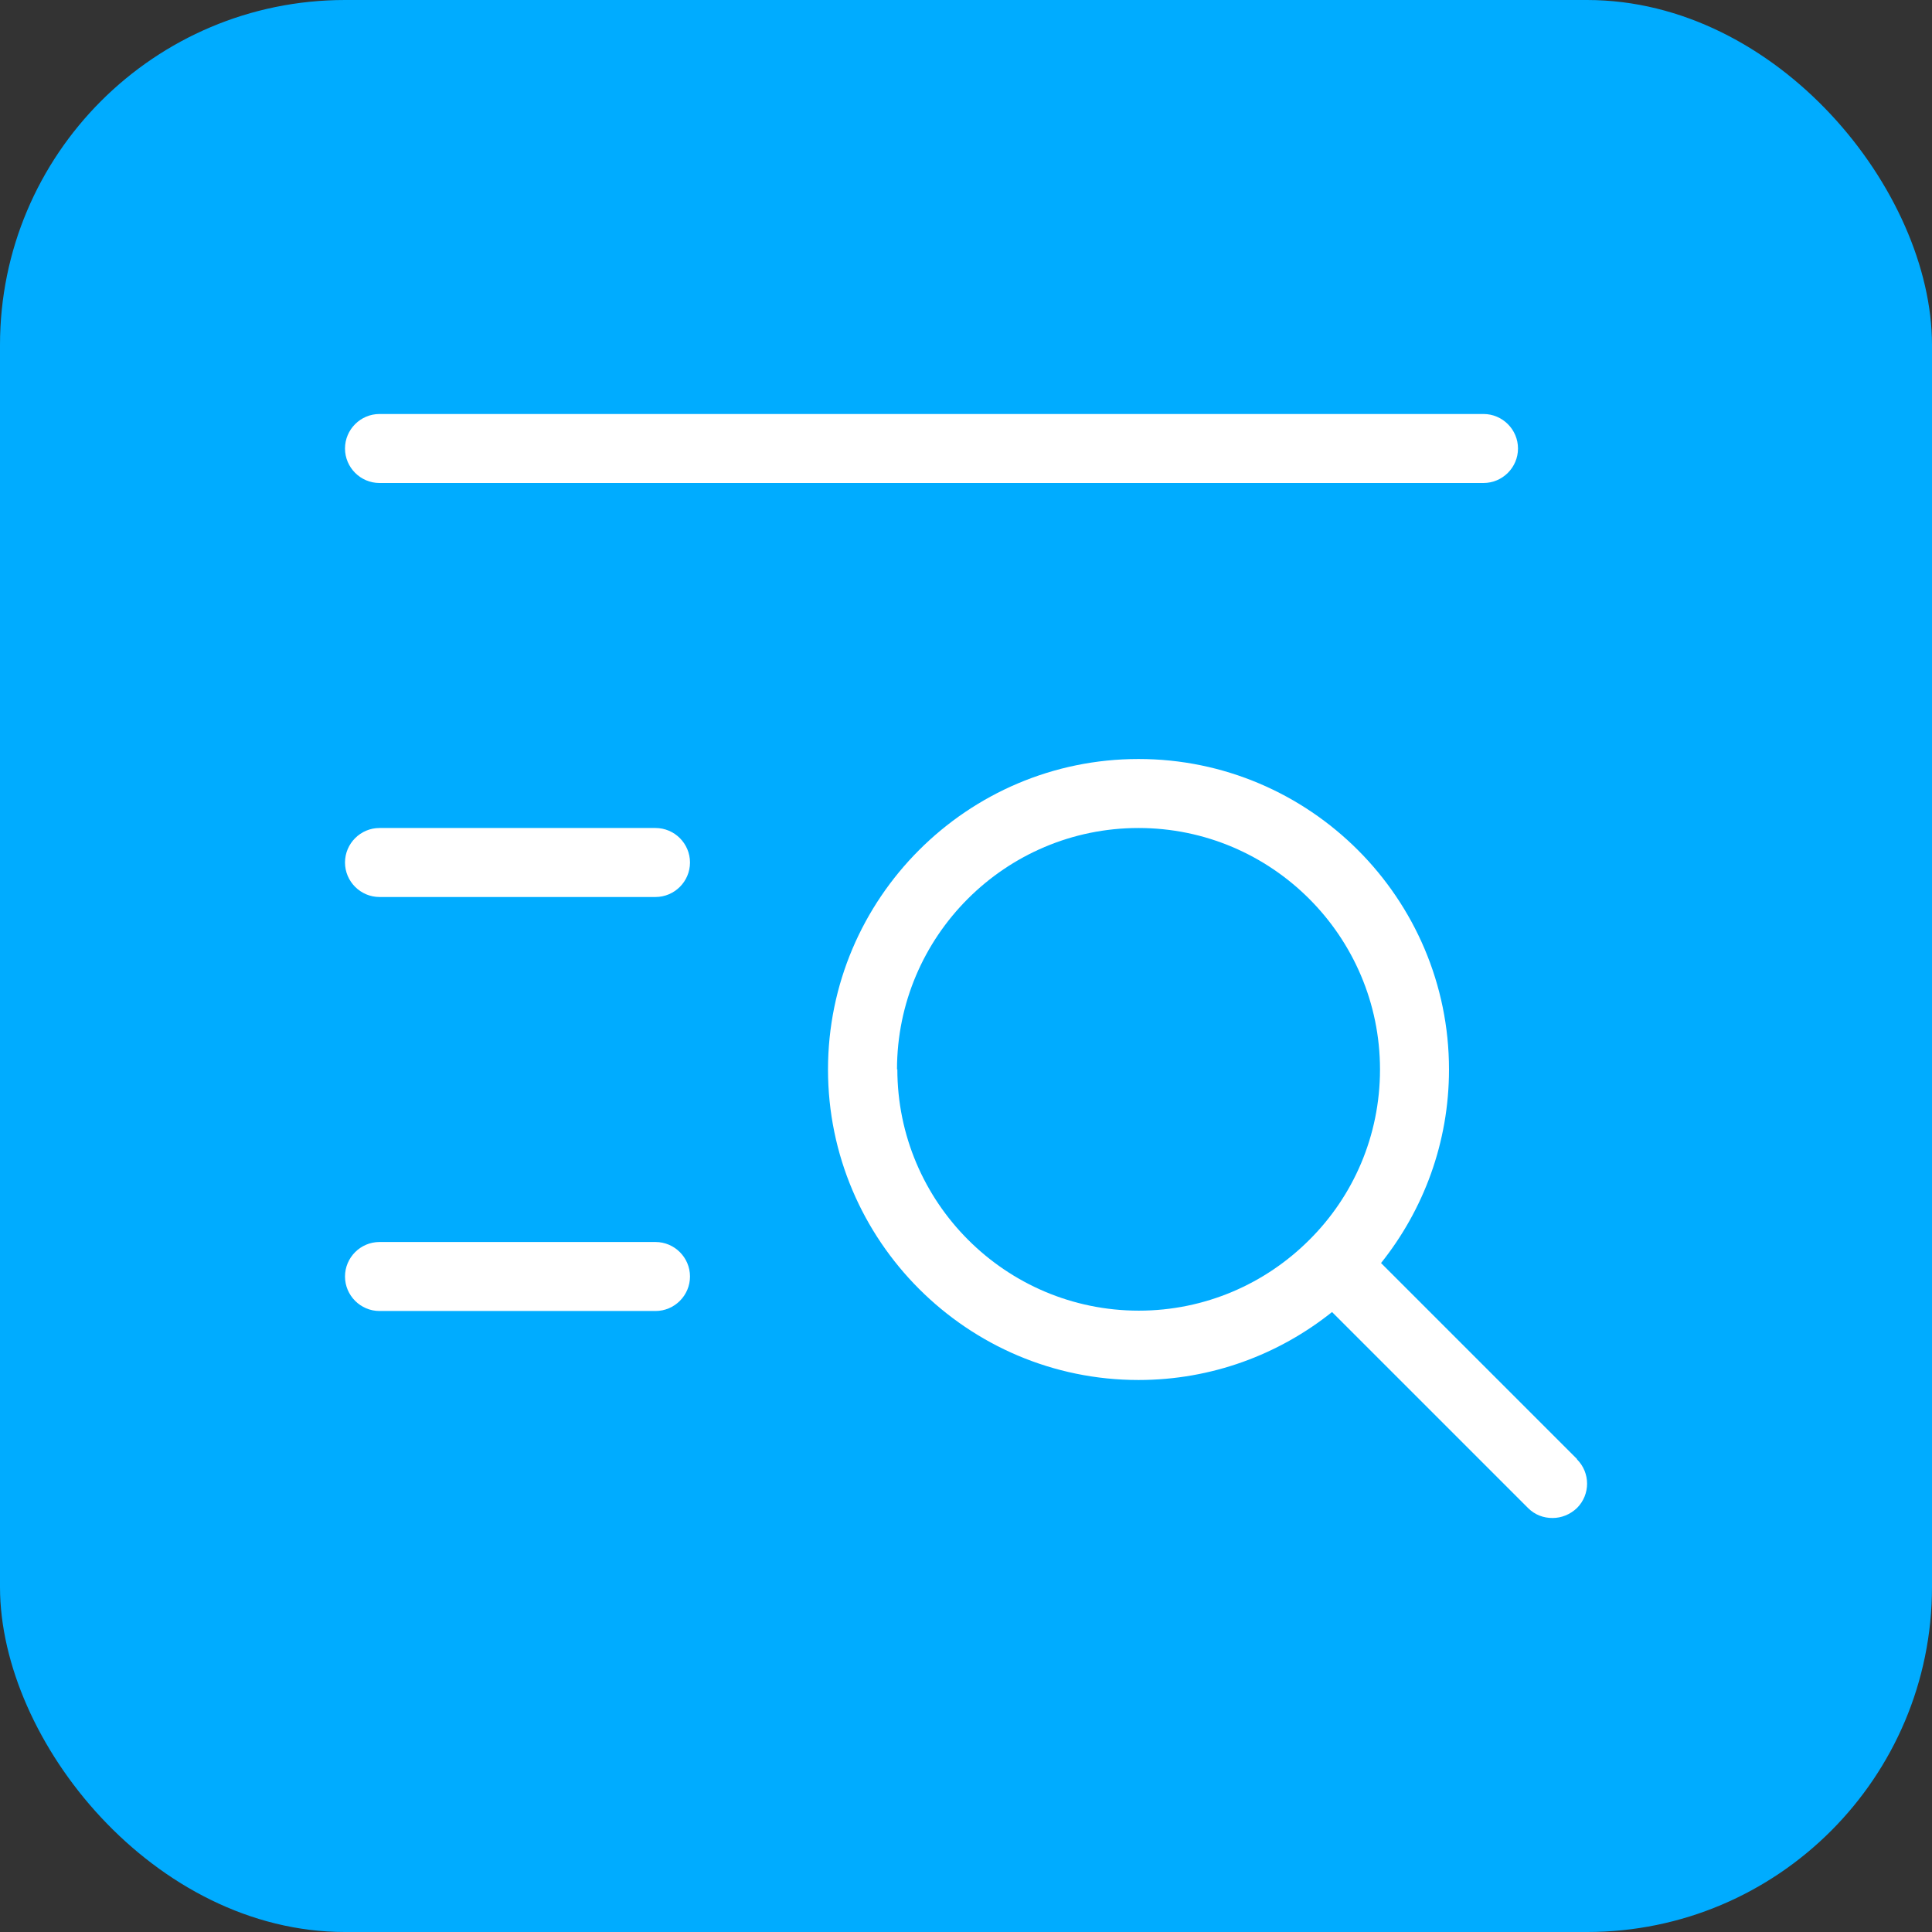 <svg width="56" height="56" viewBox="0 0 56 56" fill="none" xmlns="http://www.w3.org/2000/svg">
<rect x="0" y="0" width="56" height="56" fill="#333333" stroke="none"/>
<rect width="56" height="56" rx="10" fill="#00ACFF"/>
<path d="M45.71 42.29L40.03 36.61C41.26 35.07 42 33.12 42 31C42 26.04 37.96 22 33 22C28.04 22 24 26.04 24 31C24 35.96 28.04 40 33 40C35.12 40 37.07 39.26 38.61 38.03L44.29 43.71C44.49 43.91 44.74 44 45 44C45.26 44 45.51 43.9 45.71 43.71C46.1 43.32 46.1 42.69 45.71 42.3V42.29ZM26 31C26 27.14 29.14 24 33 24C36.86 24 40 27.14 40 31C40 32.93 39.22 34.68 37.95 35.94C36.68 37.21 34.93 37.99 33.01 37.99C29.15 37.99 26.01 34.85 26.01 30.99L26 31Z" fill="white"/>
<path d="M11 14H43C43.55 14 44 13.55 44 13C44 12.45 43.55 12 43 12H11C10.45 12 10 12.45 10 13C10 13.55 10.45 14 11 14Z" fill="white"/>
<path d="M19 24H11C10.45 24 10 24.45 10 25C10 25.55 10.45 26 11 26H19C19.55 26 20 25.55 20 25C20 24.45 19.55 24 19 24Z" fill="white"/>
<path d="M19 36H11C10.45 36 10 36.45 10 37C10 37.55 10.45 38 11 38H19C19.55 38 20 37.55 20 37C20 36.45 19.55 36 19 36Z" fill="white"/>
</svg>
